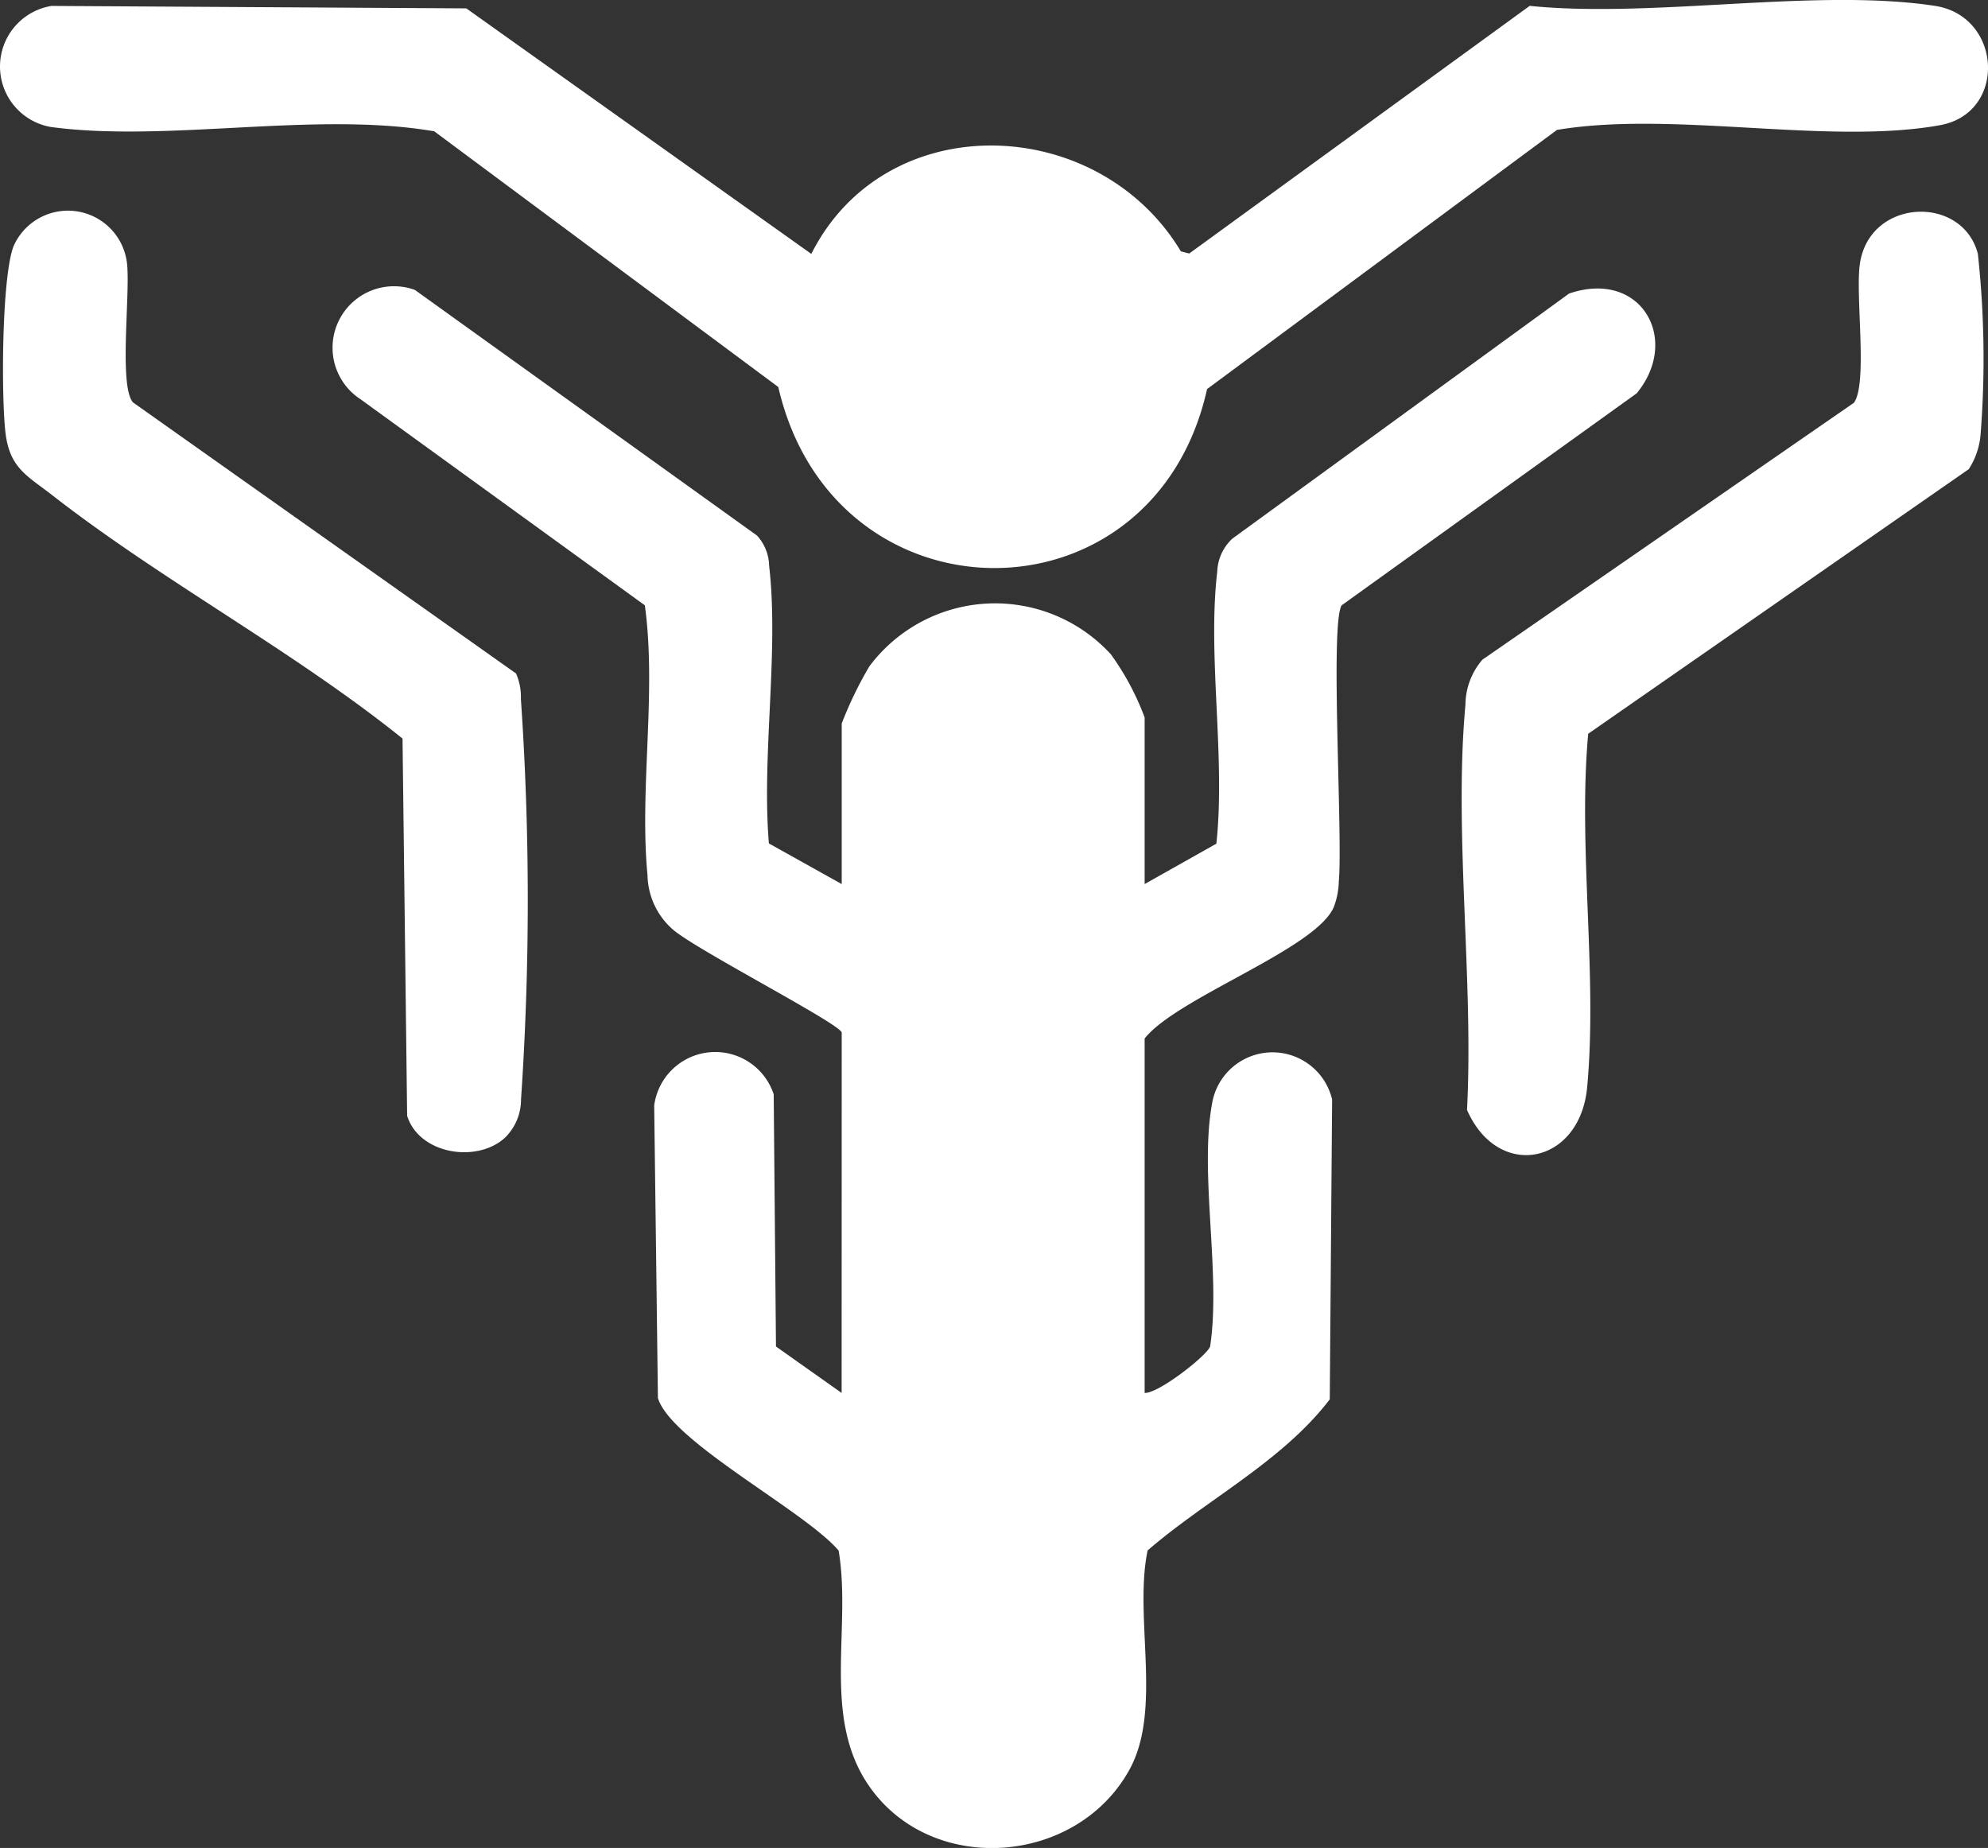 <svg id="Gruppe_247" data-name="Gruppe 247" xmlns="http://www.w3.org/2000/svg" xmlns:xlink="http://www.w3.org/1999/xlink" width="91.871" height="85.401" viewBox="0 0 91.871 85.401">
  <rect x="0" y="0" width="91.871" height="85.401" fill="#333333" stroke="none"/>
  <defs>
    <clipPath id="clip-path">
      <rect id="Rechteck_56" data-name="Rechteck 56" width="91.871" height="85.401" fill="#fff"/>
    </clipPath>
  </defs>
  <g id="Gruppe_246" data-name="Gruppe 246" clip-path="url(#clip-path)">
    <path id="Pfad_2" data-name="Pfad 2" d="M61.966,67.572c-.137-.439-6.835-3.878-7.823-4.776a3.411,3.411,0,0,1-1.151-2.489c-.384-3.973.429-8.454-.124-12.475L39.716,38.3a2.84,2.84,0,0,1,2.523-5.045L58.051,44.608a2.134,2.134,0,0,1,.561,1.4c.46,3.962-.351,8.771-.011,12.828l3.365,1.878v-7.42a17.687,17.687,0,0,1,1.278-2.642,7.255,7.255,0,0,1,11.16-.556,12.322,12.322,0,0,1,1.561,2.918v7.7l3.314-1.866c.432-3.982-.417-8.667.04-12.559a2.194,2.194,0,0,1,.7-1.539L95.576,33.426c3.333-1.143,5.175,2.12,3.129,4.608l-13.638,9.8c-.54.889.062,10.675-.129,12.75a3.529,3.529,0,0,1-.225,1.175c-.785,1.944-7.257,4.2-8.748,6.092V84.231c.648.029,2.9-1.741,3.027-2.152.514-3.4-.537-8.137.117-11.363a2.831,2.831,0,0,1,5.52-.048l-.109,13.859c-2.2,2.88-5.693,4.627-8.417,6.982-.644,3.074.683,7.323-.823,10.1-2.417,4.449-9.125,4.975-12.036.808-2.225-3.186-.813-7.292-1.421-10.9-1.54-1.824-7.736-5.031-8.351-7.049L53.3,70.95a2.845,2.845,0,0,1,5.523-.519l.105,11.654,3.034,2.146Z" transform="translate(-23.068 -19.858)" fill="#fff"/>
    <path id="Pfad_3" data-name="Pfad 3" d="M37.493,11.734c3.446-6.838,13.259-6.479,17.078-.118l.386.1L70.692.271c5.723.582,13.22-.838,18.727,0,3.111.475,3.343,4.954.232,5.515-5.157.931-12.33-.682-17.7.218L55.783,17.979c-2.472,11.091-17.263,11-19.816-.093L20.067,6.068c-5.509-.942-12.32.528-17.72-.2A2.837,2.837,0,0,1,2.378.274L21.549.387Z" transform="translate(0 0)" fill="#fff"/>
    <path id="Pfad_4" data-name="Pfad 4" d="M174.861,48.61c-.478,5.265.436,11.141-.048,16.334-.333,3.576-4.115,4.326-5.552,1.05.312-6-.615-12.8-.074-18.715a3.237,3.237,0,0,1,.786-2.094l17.168-11.871c.651-.893.054-4.977.278-6.442.463-3.025,4.738-3.177,5.449-.445A44.667,44.667,0,0,1,193,34.695a3.444,3.444,0,0,1-.553,1.687Z" transform="translate(-101.466 -14.7)" fill="#fff"/>
    <path id="Pfad_5" data-name="Pfad 5" d="M23.609,67.134c-1.259,1.261-4.015.866-4.586-.949L18.81,48.751c-5.063-4.071-11.1-7.28-16.19-11.249C1.477,36.61.656,36.261.462,34.621c-.2-1.689-.176-7.172.368-8.613a2.746,2.746,0,0,1,5.245.761c.166,1.4-.384,5.655.275,6.444L24.057,45.744a2.733,2.733,0,0,1,.223,1.177,136.038,136.038,0,0,1,.006,18.51,2.459,2.459,0,0,1-.678,1.7" transform="translate(-0.208 -14.619)" fill="#fff"/>
  </g>
</svg>

